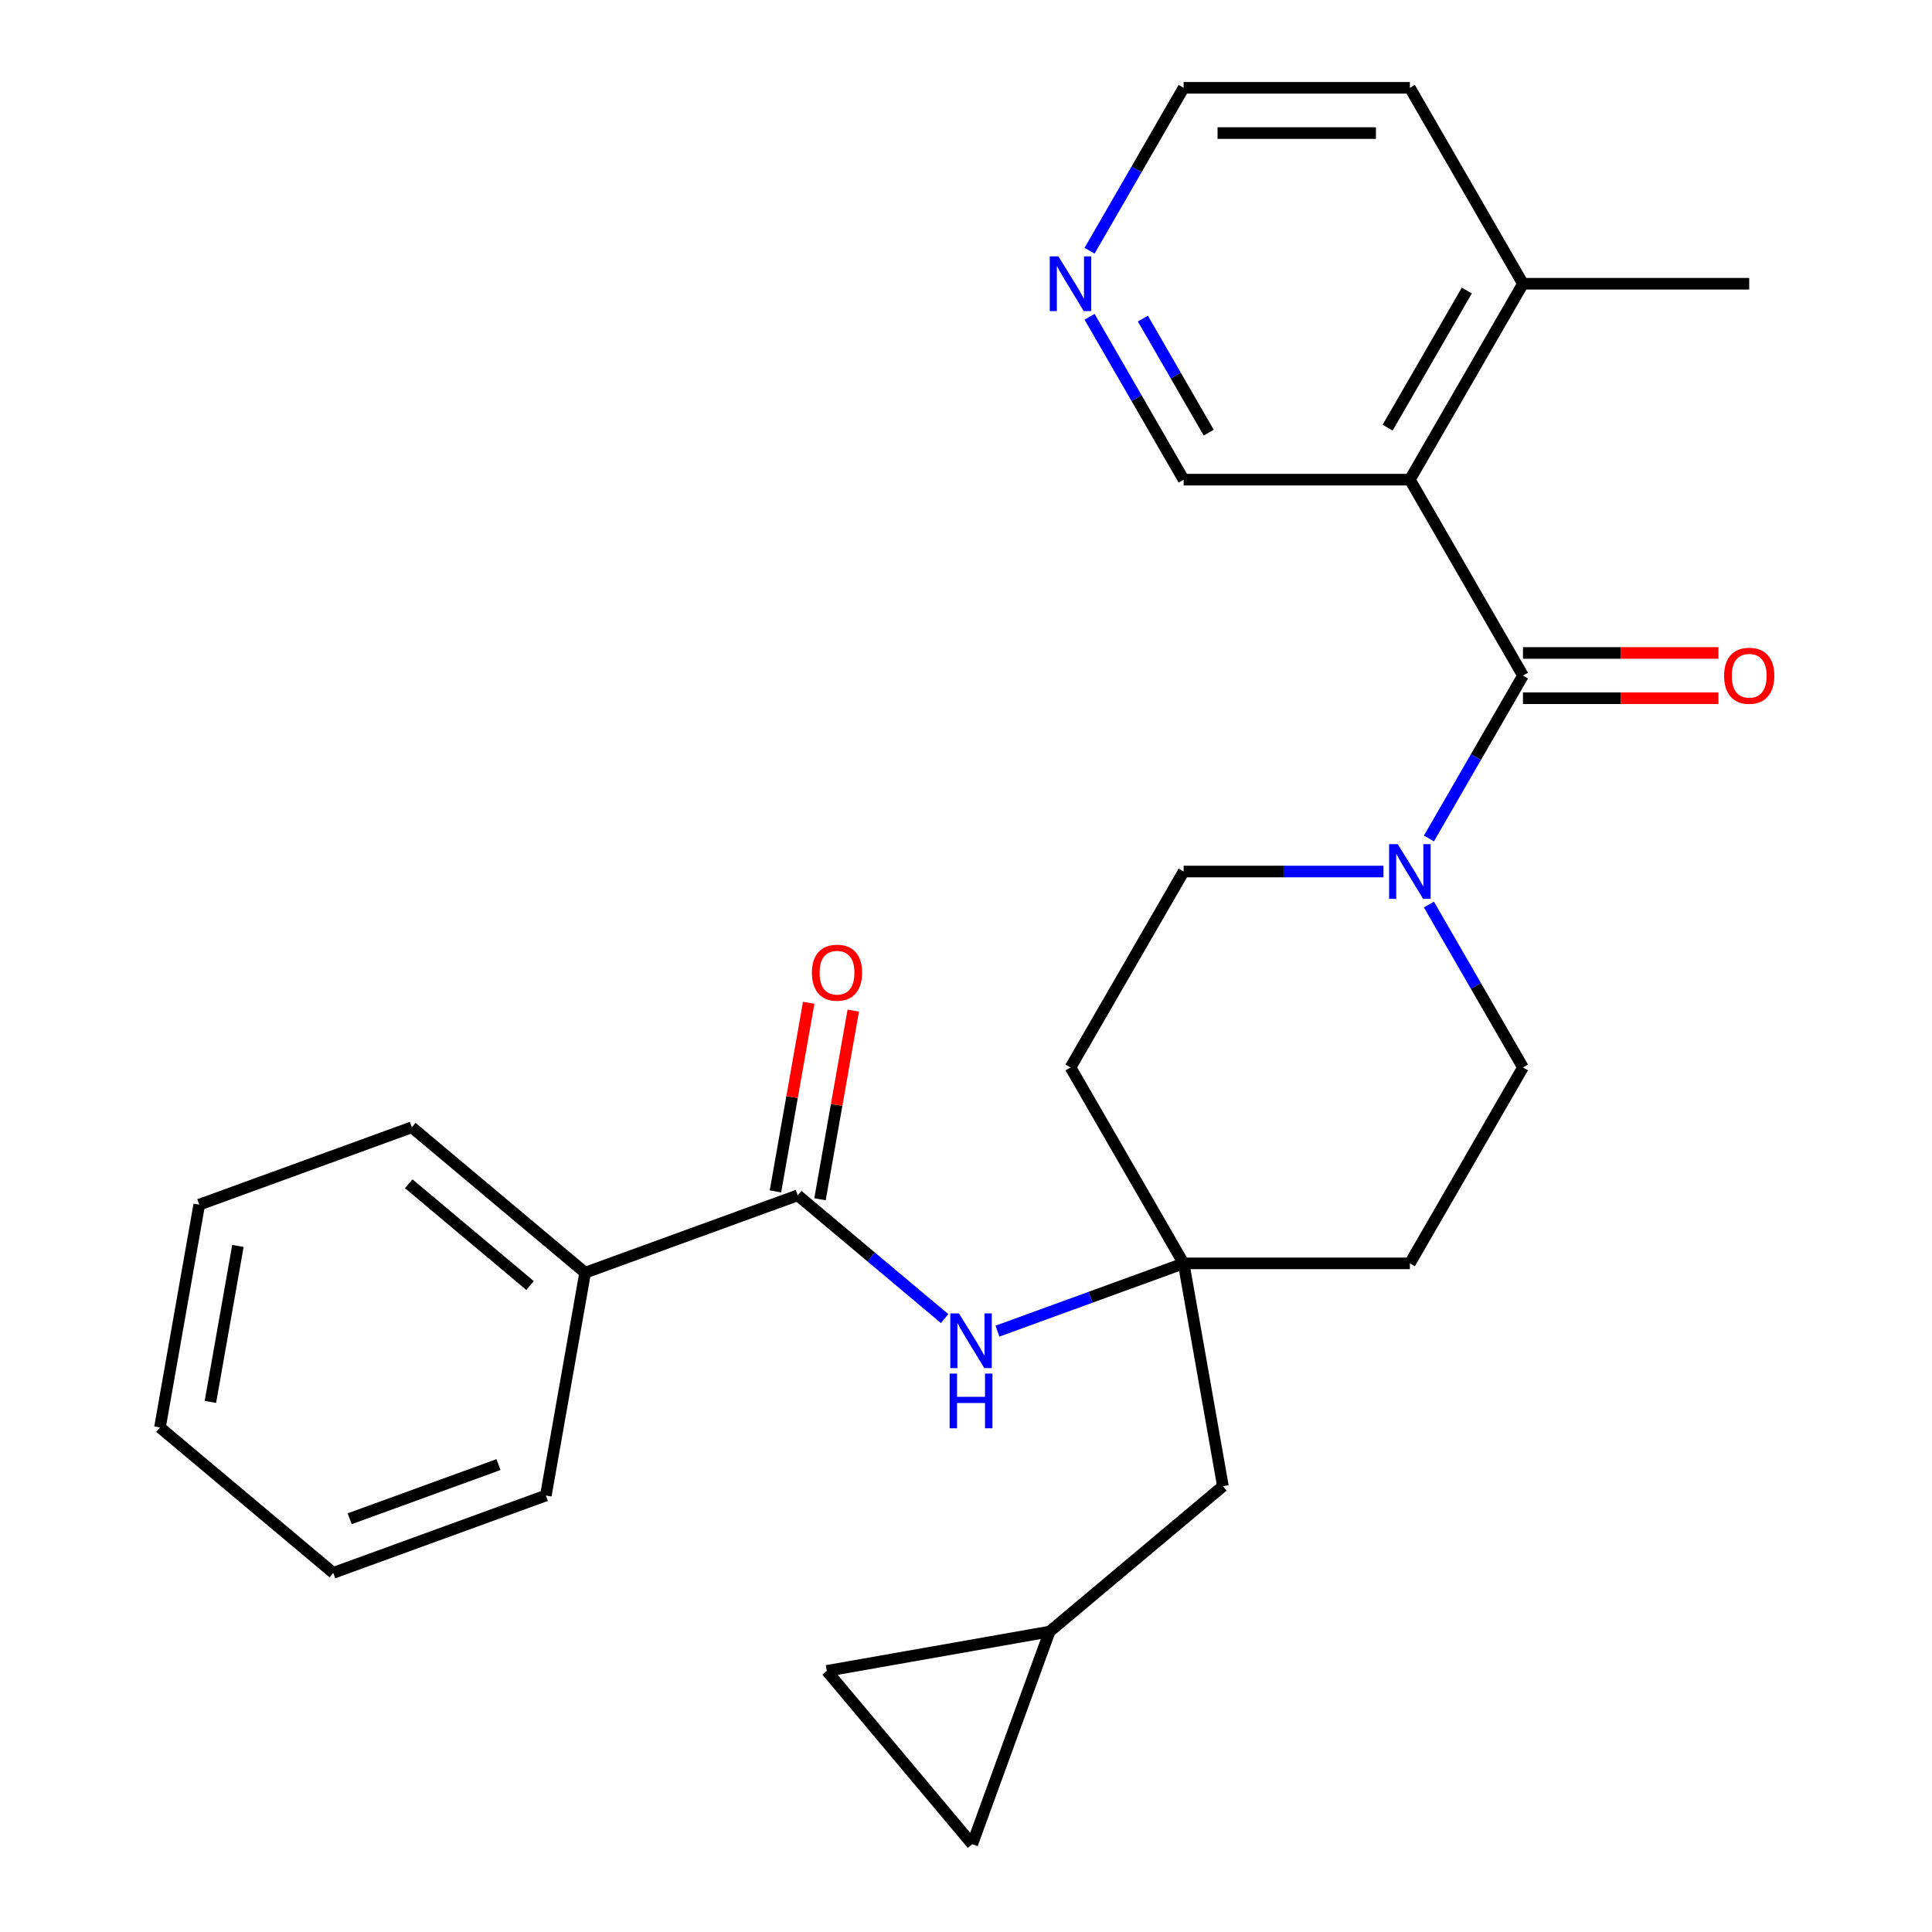 <?xml version='1.0' encoding='iso-8859-1'?>
<svg version='1.1' baseProfile='full'
              xmlns='http://www.w3.org/2000/svg'
                      xmlns:rdkit='http://www.rdkit.org/xml'
                      xmlns:xlink='http://www.w3.org/1999/xlink'
                  xml:space='preserve'
width='1000px' height='1000px' viewBox='0 0 1000 1000'>
<!-- END OF HEADER -->
<rect style='opacity:1.0;fill:#FFFFFF;stroke:none' width='1000' height='1000' x='0' y='0'> </rect>
<path class='bond-0' d='M 788.291,349.687 L 729.742,248.276' style='fill:none;fill-rule:evenodd;stroke:#000000;stroke-width:6px;stroke-linecap:butt;stroke-linejoin:miter;stroke-opacity:1' />
<path class='bond-1' d='M 788.291,349.687 L 763.949,391.848' style='fill:none;fill-rule:evenodd;stroke:#000000;stroke-width:6px;stroke-linecap:butt;stroke-linejoin:miter;stroke-opacity:1' />
<path class='bond-1' d='M 763.949,391.848 L 739.607,434.01' style='fill:none;fill-rule:evenodd;stroke:#0000FF;stroke-width:6px;stroke-linecap:butt;stroke-linejoin:miter;stroke-opacity:1' />
<path class='bond-8' d='M 788.291,361.397 L 838.877,361.397' style='fill:none;fill-rule:evenodd;stroke:#000000;stroke-width:6px;stroke-linecap:butt;stroke-linejoin:miter;stroke-opacity:1' />
<path class='bond-8' d='M 838.877,361.397 L 889.463,361.397' style='fill:none;fill-rule:evenodd;stroke:#FF0000;stroke-width:6px;stroke-linecap:butt;stroke-linejoin:miter;stroke-opacity:1' />
<path class='bond-8' d='M 788.291,337.977 L 838.877,337.977' style='fill:none;fill-rule:evenodd;stroke:#000000;stroke-width:6px;stroke-linecap:butt;stroke-linejoin:miter;stroke-opacity:1' />
<path class='bond-8' d='M 838.877,337.977 L 889.463,337.977' style='fill:none;fill-rule:evenodd;stroke:#FF0000;stroke-width:6px;stroke-linecap:butt;stroke-linejoin:miter;stroke-opacity:1' />
<path class='bond-9' d='M 729.742,248.276 L 788.291,146.865' style='fill:none;fill-rule:evenodd;stroke:#000000;stroke-width:6px;stroke-linecap:butt;stroke-linejoin:miter;stroke-opacity:1' />
<path class='bond-9' d='M 718.242,221.354 L 759.227,150.367' style='fill:none;fill-rule:evenodd;stroke:#000000;stroke-width:6px;stroke-linecap:butt;stroke-linejoin:miter;stroke-opacity:1' />
<path class='bond-18' d='M 729.742,248.276 L 612.643,248.276' style='fill:none;fill-rule:evenodd;stroke:#000000;stroke-width:6px;stroke-linecap:butt;stroke-linejoin:miter;stroke-opacity:1' />
<path class='bond-10' d='M 716.074,451.097 L 664.359,451.097' style='fill:none;fill-rule:evenodd;stroke:#0000FF;stroke-width:6px;stroke-linecap:butt;stroke-linejoin:miter;stroke-opacity:1' />
<path class='bond-10' d='M 664.359,451.097 L 612.643,451.097' style='fill:none;fill-rule:evenodd;stroke:#000000;stroke-width:6px;stroke-linecap:butt;stroke-linejoin:miter;stroke-opacity:1' />
<path class='bond-11' d='M 739.607,468.185 L 763.949,510.346' style='fill:none;fill-rule:evenodd;stroke:#0000FF;stroke-width:6px;stroke-linecap:butt;stroke-linejoin:miter;stroke-opacity:1' />
<path class='bond-11' d='M 763.949,510.346 L 788.291,552.508' style='fill:none;fill-rule:evenodd;stroke:#000000;stroke-width:6px;stroke-linecap:butt;stroke-linejoin:miter;stroke-opacity:1' />
<path class='bond-2' d='M 412.903,618.699 L 450.92,650.6' style='fill:none;fill-rule:evenodd;stroke:#000000;stroke-width:6px;stroke-linecap:butt;stroke-linejoin:miter;stroke-opacity:1' />
<path class='bond-2' d='M 450.92,650.6 L 488.938,682.501' style='fill:none;fill-rule:evenodd;stroke:#0000FF;stroke-width:6px;stroke-linecap:butt;stroke-linejoin:miter;stroke-opacity:1' />
<path class='bond-14' d='M 424.435,620.733 L 433.042,571.916' style='fill:none;fill-rule:evenodd;stroke:#000000;stroke-width:6px;stroke-linecap:butt;stroke-linejoin:miter;stroke-opacity:1' />
<path class='bond-14' d='M 433.042,571.916 L 441.65,523.1' style='fill:none;fill-rule:evenodd;stroke:#FF0000;stroke-width:6px;stroke-linecap:butt;stroke-linejoin:miter;stroke-opacity:1' />
<path class='bond-14' d='M 401.371,616.666 L 409.978,567.849' style='fill:none;fill-rule:evenodd;stroke:#000000;stroke-width:6px;stroke-linecap:butt;stroke-linejoin:miter;stroke-opacity:1' />
<path class='bond-14' d='M 409.978,567.849 L 418.586,519.033' style='fill:none;fill-rule:evenodd;stroke:#FF0000;stroke-width:6px;stroke-linecap:butt;stroke-linejoin:miter;stroke-opacity:1' />
<path class='bond-15' d='M 412.903,618.699 L 302.866,658.749' style='fill:none;fill-rule:evenodd;stroke:#000000;stroke-width:6px;stroke-linecap:butt;stroke-linejoin:miter;stroke-opacity:1' />
<path class='bond-3' d='M 612.643,653.919 L 729.742,653.919' style='fill:none;fill-rule:evenodd;stroke:#000000;stroke-width:6px;stroke-linecap:butt;stroke-linejoin:miter;stroke-opacity:1' />
<path class='bond-4' d='M 612.643,653.919 L 564.458,671.456' style='fill:none;fill-rule:evenodd;stroke:#000000;stroke-width:6px;stroke-linecap:butt;stroke-linejoin:miter;stroke-opacity:1' />
<path class='bond-4' d='M 564.458,671.456 L 516.273,688.994' style='fill:none;fill-rule:evenodd;stroke:#0000FF;stroke-width:6px;stroke-linecap:butt;stroke-linejoin:miter;stroke-opacity:1' />
<path class='bond-17' d='M 612.643,653.919 L 632.977,769.239' style='fill:none;fill-rule:evenodd;stroke:#000000;stroke-width:6px;stroke-linecap:butt;stroke-linejoin:miter;stroke-opacity:1' />
<path class='bond-27' d='M 612.643,653.919 L 554.093,552.508' style='fill:none;fill-rule:evenodd;stroke:#000000;stroke-width:6px;stroke-linecap:butt;stroke-linejoin:miter;stroke-opacity:1' />
<path class='bond-5' d='M 543.274,844.508 L 632.977,769.239' style='fill:none;fill-rule:evenodd;stroke:#000000;stroke-width:6px;stroke-linecap:butt;stroke-linejoin:miter;stroke-opacity:1' />
<path class='bond-6' d='M 543.274,844.508 L 503.224,954.545' style='fill:none;fill-rule:evenodd;stroke:#000000;stroke-width:6px;stroke-linecap:butt;stroke-linejoin:miter;stroke-opacity:1' />
<path class='bond-7' d='M 543.274,844.508 L 427.954,864.842' style='fill:none;fill-rule:evenodd;stroke:#000000;stroke-width:6px;stroke-linecap:butt;stroke-linejoin:miter;stroke-opacity:1' />
<path class='bond-29' d='M 503.224,954.545 L 427.954,864.842' style='fill:none;fill-rule:evenodd;stroke:#000000;stroke-width:6px;stroke-linecap:butt;stroke-linejoin:miter;stroke-opacity:1' />
<path class='bond-20' d='M 788.291,146.865 L 729.742,45.455' style='fill:none;fill-rule:evenodd;stroke:#000000;stroke-width:6px;stroke-linecap:butt;stroke-linejoin:miter;stroke-opacity:1' />
<path class='bond-21' d='M 788.291,146.865 L 905.39,146.865' style='fill:none;fill-rule:evenodd;stroke:#000000;stroke-width:6px;stroke-linecap:butt;stroke-linejoin:miter;stroke-opacity:1' />
<path class='bond-12' d='M 612.643,451.097 L 554.093,552.508' style='fill:none;fill-rule:evenodd;stroke:#000000;stroke-width:6px;stroke-linecap:butt;stroke-linejoin:miter;stroke-opacity:1' />
<path class='bond-13' d='M 788.291,552.508 L 729.742,653.919' style='fill:none;fill-rule:evenodd;stroke:#000000;stroke-width:6px;stroke-linecap:butt;stroke-linejoin:miter;stroke-opacity:1' />
<path class='bond-22' d='M 302.866,658.749 L 213.163,583.48' style='fill:none;fill-rule:evenodd;stroke:#000000;stroke-width:6px;stroke-linecap:butt;stroke-linejoin:miter;stroke-opacity:1' />
<path class='bond-22' d='M 274.356,665.399 L 211.564,612.711' style='fill:none;fill-rule:evenodd;stroke:#000000;stroke-width:6px;stroke-linecap:butt;stroke-linejoin:miter;stroke-opacity:1' />
<path class='bond-23' d='M 302.866,658.749 L 282.532,774.069' style='fill:none;fill-rule:evenodd;stroke:#000000;stroke-width:6px;stroke-linecap:butt;stroke-linejoin:miter;stroke-opacity:1' />
<path class='bond-16' d='M 563.959,163.953 L 588.301,206.114' style='fill:none;fill-rule:evenodd;stroke:#0000FF;stroke-width:6px;stroke-linecap:butt;stroke-linejoin:miter;stroke-opacity:1' />
<path class='bond-16' d='M 588.301,206.114 L 612.643,248.276' style='fill:none;fill-rule:evenodd;stroke:#000000;stroke-width:6px;stroke-linecap:butt;stroke-linejoin:miter;stroke-opacity:1' />
<path class='bond-16' d='M 591.543,164.891 L 608.583,194.404' style='fill:none;fill-rule:evenodd;stroke:#0000FF;stroke-width:6px;stroke-linecap:butt;stroke-linejoin:miter;stroke-opacity:1' />
<path class='bond-16' d='M 608.583,194.404 L 625.622,223.918' style='fill:none;fill-rule:evenodd;stroke:#000000;stroke-width:6px;stroke-linecap:butt;stroke-linejoin:miter;stroke-opacity:1' />
<path class='bond-19' d='M 563.959,129.778 L 588.301,87.616' style='fill:none;fill-rule:evenodd;stroke:#0000FF;stroke-width:6px;stroke-linecap:butt;stroke-linejoin:miter;stroke-opacity:1' />
<path class='bond-19' d='M 588.301,87.616 L 612.643,45.455' style='fill:none;fill-rule:evenodd;stroke:#000000;stroke-width:6px;stroke-linecap:butt;stroke-linejoin:miter;stroke-opacity:1' />
<path class='bond-28' d='M 612.643,45.455 L 729.742,45.455' style='fill:none;fill-rule:evenodd;stroke:#000000;stroke-width:6px;stroke-linecap:butt;stroke-linejoin:miter;stroke-opacity:1' />
<path class='bond-28' d='M 630.208,68.874 L 712.177,68.874' style='fill:none;fill-rule:evenodd;stroke:#000000;stroke-width:6px;stroke-linecap:butt;stroke-linejoin:miter;stroke-opacity:1' />
<path class='bond-25' d='M 213.163,583.48 L 103.126,623.53' style='fill:none;fill-rule:evenodd;stroke:#000000;stroke-width:6px;stroke-linecap:butt;stroke-linejoin:miter;stroke-opacity:1' />
<path class='bond-24' d='M 282.532,774.069 L 172.495,814.119' style='fill:none;fill-rule:evenodd;stroke:#000000;stroke-width:6px;stroke-linecap:butt;stroke-linejoin:miter;stroke-opacity:1' />
<path class='bond-24' d='M 258.016,758.069 L 180.99,786.105' style='fill:none;fill-rule:evenodd;stroke:#000000;stroke-width:6px;stroke-linecap:butt;stroke-linejoin:miter;stroke-opacity:1' />
<path class='bond-26' d='M 172.495,814.119 L 82.792,738.85' style='fill:none;fill-rule:evenodd;stroke:#000000;stroke-width:6px;stroke-linecap:butt;stroke-linejoin:miter;stroke-opacity:1' />
<path class='bond-30' d='M 103.126,623.53 L 82.792,738.85' style='fill:none;fill-rule:evenodd;stroke:#000000;stroke-width:6px;stroke-linecap:butt;stroke-linejoin:miter;stroke-opacity:1' />
<path class='bond-30' d='M 123.14,644.895 L 108.906,725.619' style='fill:none;fill-rule:evenodd;stroke:#000000;stroke-width:6px;stroke-linecap:butt;stroke-linejoin:miter;stroke-opacity:1' />
<path  class='atom-2' d='M 723.482 436.937
L 732.762 451.937
Q 733.682 453.417, 735.162 456.097
Q 736.642 458.777, 736.722 458.937
L 736.722 436.937
L 740.482 436.937
L 740.482 465.257
L 736.602 465.257
L 726.642 448.857
Q 725.482 446.937, 724.242 444.737
Q 723.042 442.537, 722.682 441.857
L 722.682 465.257
L 719.002 465.257
L 719.002 436.937
L 723.482 436.937
' fill='#0000FF'/>
<path  class='atom-5' d='M 496.346 679.809
L 505.626 694.809
Q 506.546 696.289, 508.026 698.969
Q 509.506 701.649, 509.586 701.809
L 509.586 679.809
L 513.346 679.809
L 513.346 708.129
L 509.466 708.129
L 499.506 691.729
Q 498.346 689.809, 497.106 687.609
Q 495.906 685.409, 495.546 684.729
L 495.546 708.129
L 491.866 708.129
L 491.866 679.809
L 496.346 679.809
' fill='#0000FF'/>
<path  class='atom-5' d='M 491.526 710.961
L 495.366 710.961
L 495.366 723.001
L 509.846 723.001
L 509.846 710.961
L 513.686 710.961
L 513.686 739.281
L 509.846 739.281
L 509.846 726.201
L 495.366 726.201
L 495.366 739.281
L 491.526 739.281
L 491.526 710.961
' fill='#0000FF'/>
<path  class='atom-9' d='M 892.39 349.767
Q 892.39 342.967, 895.75 339.167
Q 899.11 335.367, 905.39 335.367
Q 911.67 335.367, 915.03 339.167
Q 918.39 342.967, 918.39 349.767
Q 918.39 356.647, 914.99 360.567
Q 911.59 364.447, 905.39 364.447
Q 899.15 364.447, 895.75 360.567
Q 892.39 356.687, 892.39 349.767
M 905.39 361.247
Q 909.71 361.247, 912.03 358.367
Q 914.39 355.447, 914.39 349.767
Q 914.39 344.207, 912.03 341.407
Q 909.71 338.567, 905.39 338.567
Q 901.07 338.567, 898.71 341.367
Q 896.39 344.167, 896.39 349.767
Q 896.39 355.487, 898.71 358.367
Q 901.07 361.247, 905.39 361.247
' fill='#FF0000'/>
<path  class='atom-15' d='M 420.237 503.459
Q 420.237 496.659, 423.597 492.859
Q 426.957 489.059, 433.237 489.059
Q 439.517 489.059, 442.877 492.859
Q 446.237 496.659, 446.237 503.459
Q 446.237 510.339, 442.837 514.259
Q 439.437 518.139, 433.237 518.139
Q 426.997 518.139, 423.597 514.259
Q 420.237 510.379, 420.237 503.459
M 433.237 514.939
Q 437.557 514.939, 439.877 512.059
Q 442.237 509.139, 442.237 503.459
Q 442.237 497.899, 439.877 495.099
Q 437.557 492.259, 433.237 492.259
Q 428.917 492.259, 426.557 495.059
Q 424.237 497.859, 424.237 503.459
Q 424.237 509.179, 426.557 512.059
Q 428.917 514.939, 433.237 514.939
' fill='#FF0000'/>
<path  class='atom-17' d='M 547.833 132.705
L 557.113 147.705
Q 558.033 149.185, 559.513 151.865
Q 560.993 154.545, 561.073 154.705
L 561.073 132.705
L 564.833 132.705
L 564.833 161.025
L 560.953 161.025
L 550.993 144.625
Q 549.833 142.705, 548.593 140.505
Q 547.393 138.305, 547.033 137.625
L 547.033 161.025
L 543.353 161.025
L 543.353 132.705
L 547.833 132.705
' fill='#0000FF'/>
</svg>
